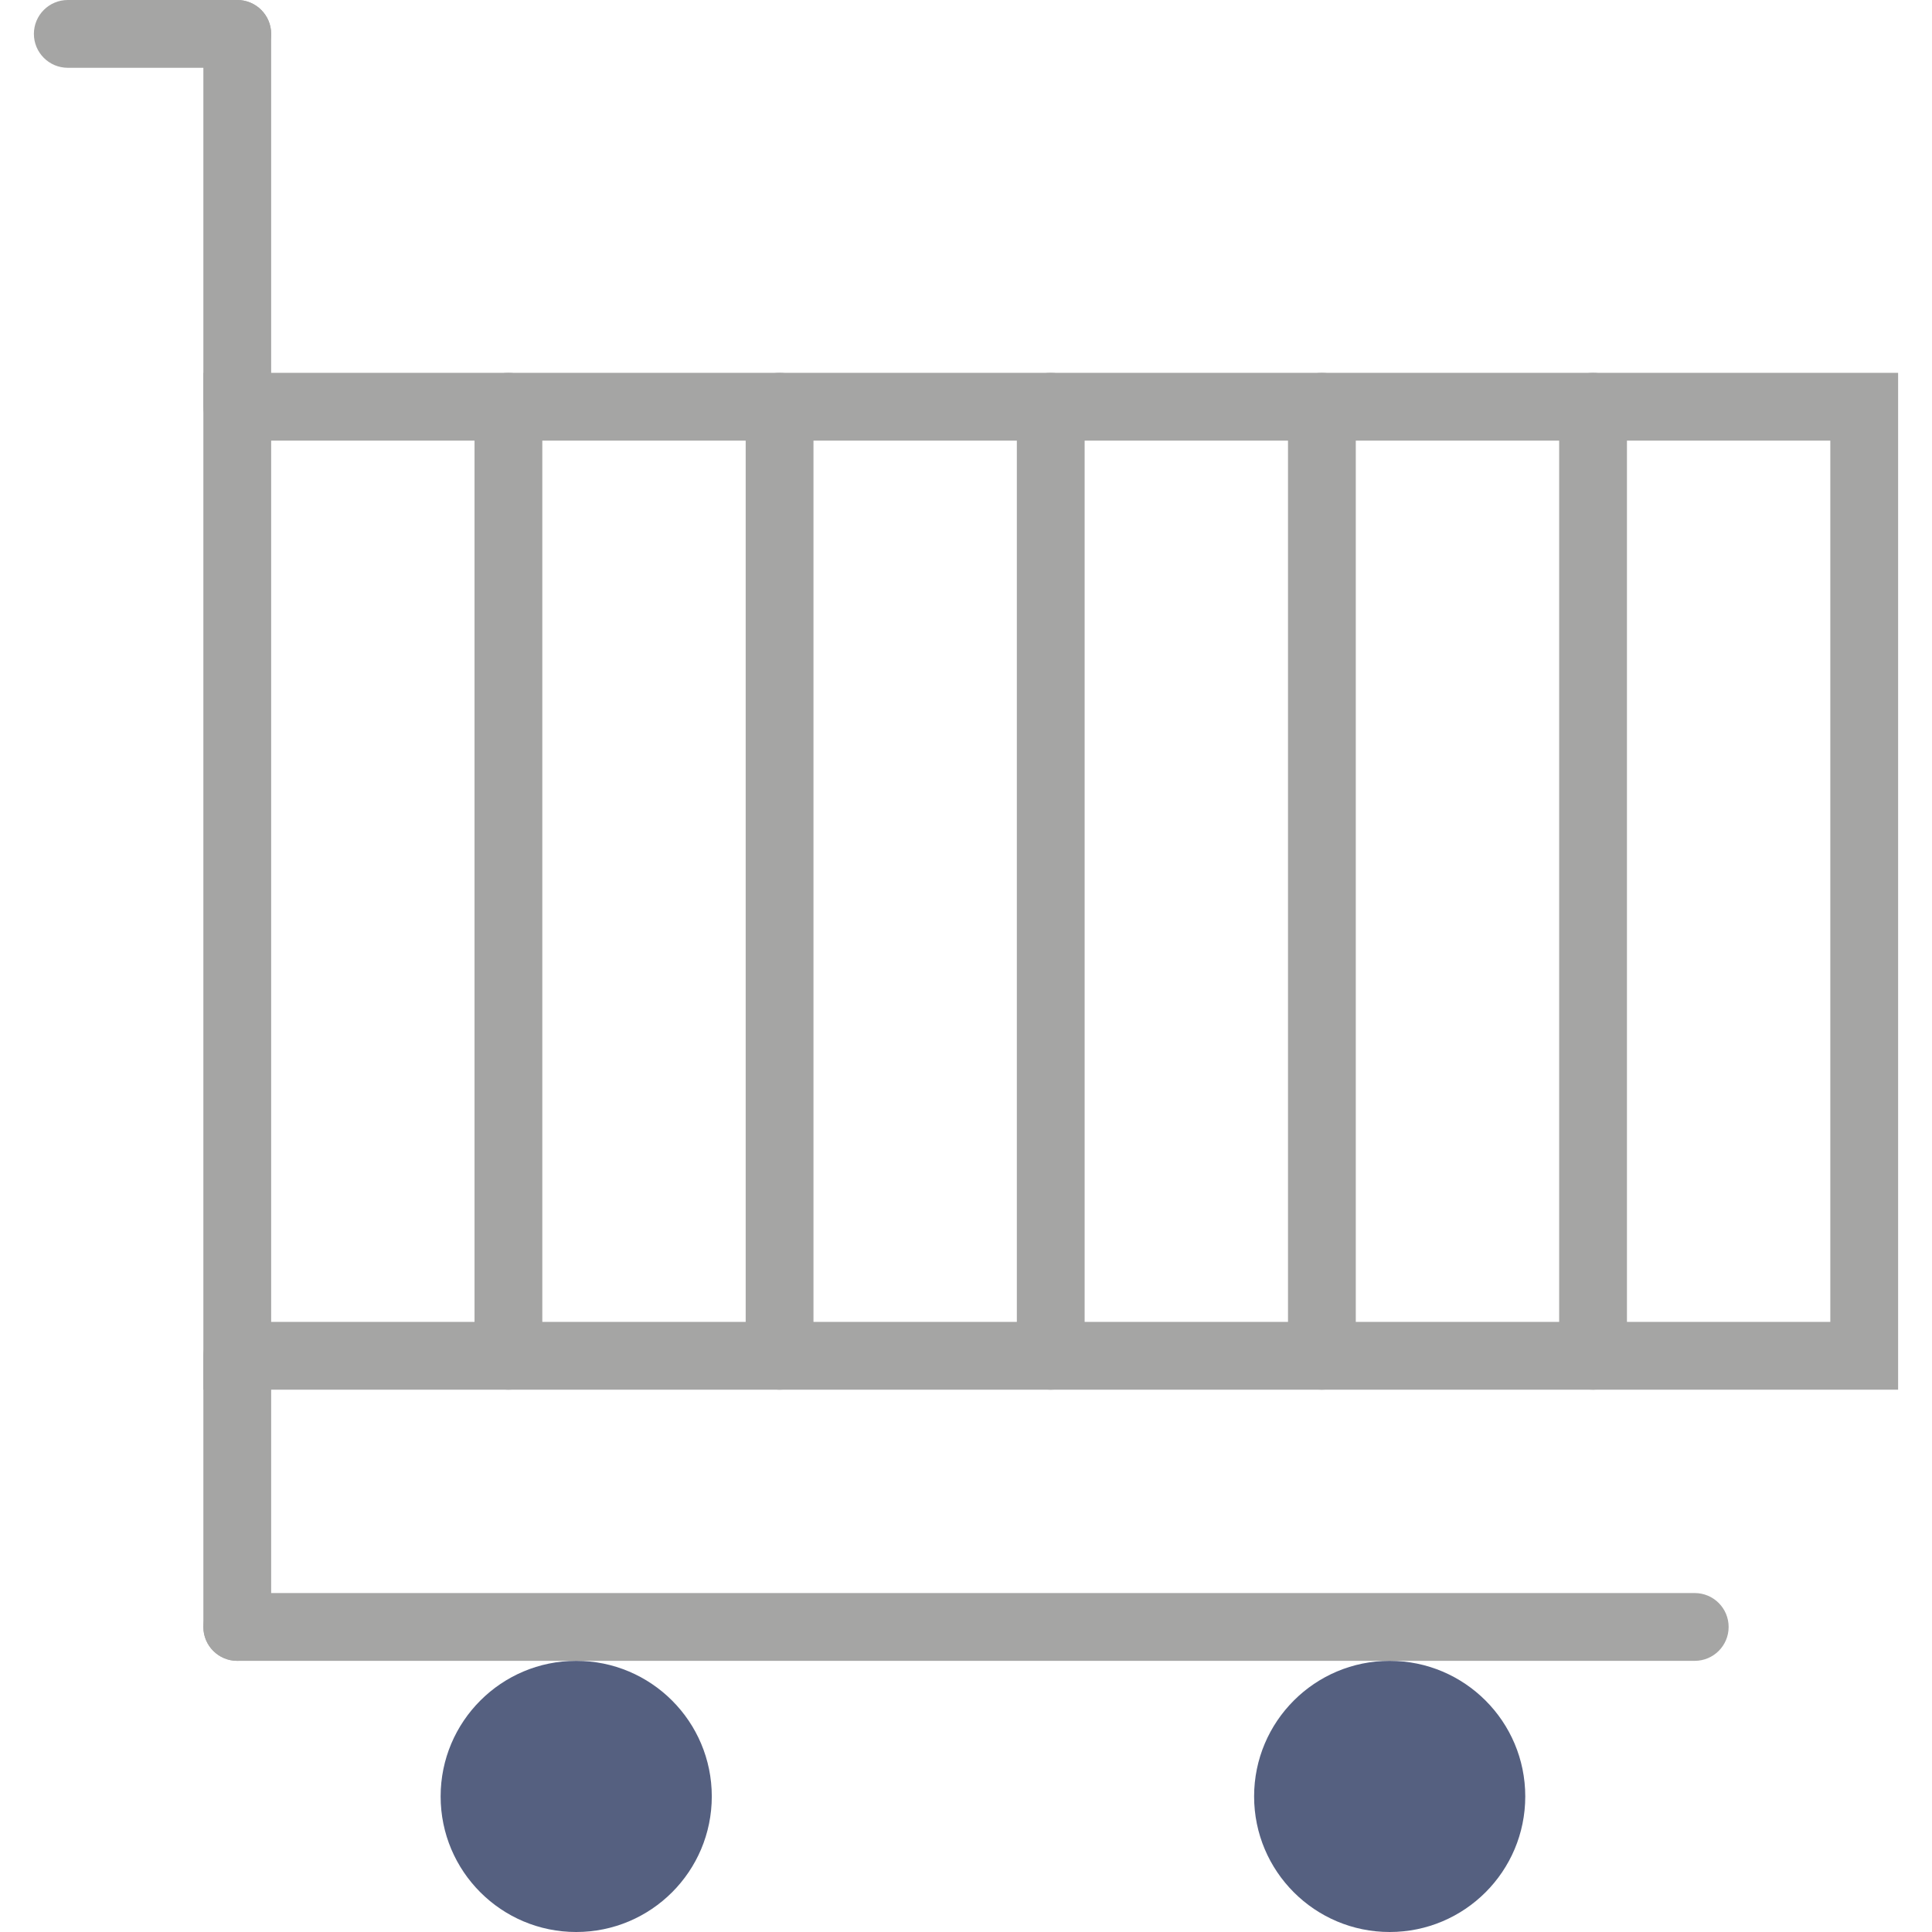 <?xml version="1.0" encoding="iso-8859-1"?>
<!-- Uploaded to: SVG Repo, www.svgrepo.com, Generator: SVG Repo Mixer Tools -->
<!DOCTYPE svg PUBLIC "-//W3C//DTD SVG 1.1//EN" "http://www.w3.org/Graphics/SVG/1.1/DTD/svg11.dtd">
<svg height="800px" width="800px" version="1.1" id="Capa_1" xmlns="http://www.w3.org/2000/svg" xmlns:xlink="http://www.w3.org/1999/xlink" 
	 viewBox="0 0 57 57" xml:space="preserve">
<g>
	<path style="fill:#A5A5A4;" d="M56,41H6V11h50V41z M8,39h46V13H8V39z"/>
	<path style="fill:#A5A5A4;" d="M7,2H2C1.448,2,1,1.553,1,1s0.448-1,1-1h5c0.552,0,1,0.447,1,1S7.552,2,7,2z"/>
	<path style="fill:#A5A5A4;" d="M7,13c-0.552,0-1-0.447-1-1V1c0-0.553,0.448-1,1-1s1,0.447,1,1v11C8,12.553,7.552,13,7,13z"/>
	<path style="fill:#A5A5A4;" d="M7,49c-0.552,0-1-0.447-1-1v-8c0-0.553,0.448-1,1-1s1,0.447,1,1v8C8,48.553,7.552,49,7,49z"/>
	<circle style="fill:#556080;" cx="17" cy="53" r="4"/>
	<circle style="fill:#556080;" cx="41" cy="53" r="4"/>
	<path style="fill:#A5A5A4;" d="M50,49H7c-0.552,0-1-0.447-1-1s0.448-1,1-1h43c0.552,0,1,0.447,1,1S50.552,49,50,49z"/>
	<path style="fill:#A5A5A4;" d="M15,41c-0.552,0-1-0.447-1-1V12c0-0.553,0.448-1,1-1s1,0.447,1,1v28C16,40.553,15.552,41,15,41z"/>
	<path style="fill:#A5A5A4;" d="M31,41c-0.552,0-1-0.447-1-1V12c0-0.553,0.448-1,1-1s1,0.447,1,1v28C32,40.553,31.552,41,31,41z"/>
	<path style="fill:#A5A5A4;" d="M23,41c-0.552,0-1-0.447-1-1V12c0-0.553,0.448-1,1-1s1,0.447,1,1v28C24,40.553,23.552,41,23,41z"/>
	<path style="fill:#A5A5A4;" d="M39,41c-0.552,0-1-0.447-1-1V12c0-0.553,0.448-1,1-1s1,0.447,1,1v28C40,40.553,39.552,41,39,41z"/>
	<path style="fill:#A5A5A4;" d="M47,41c-0.552,0-1-0.447-1-1V12c0-0.553,0.448-1,1-1s1,0.447,1,1v28C48,40.553,47.552,41,47,41z"/>
</g>
</svg>